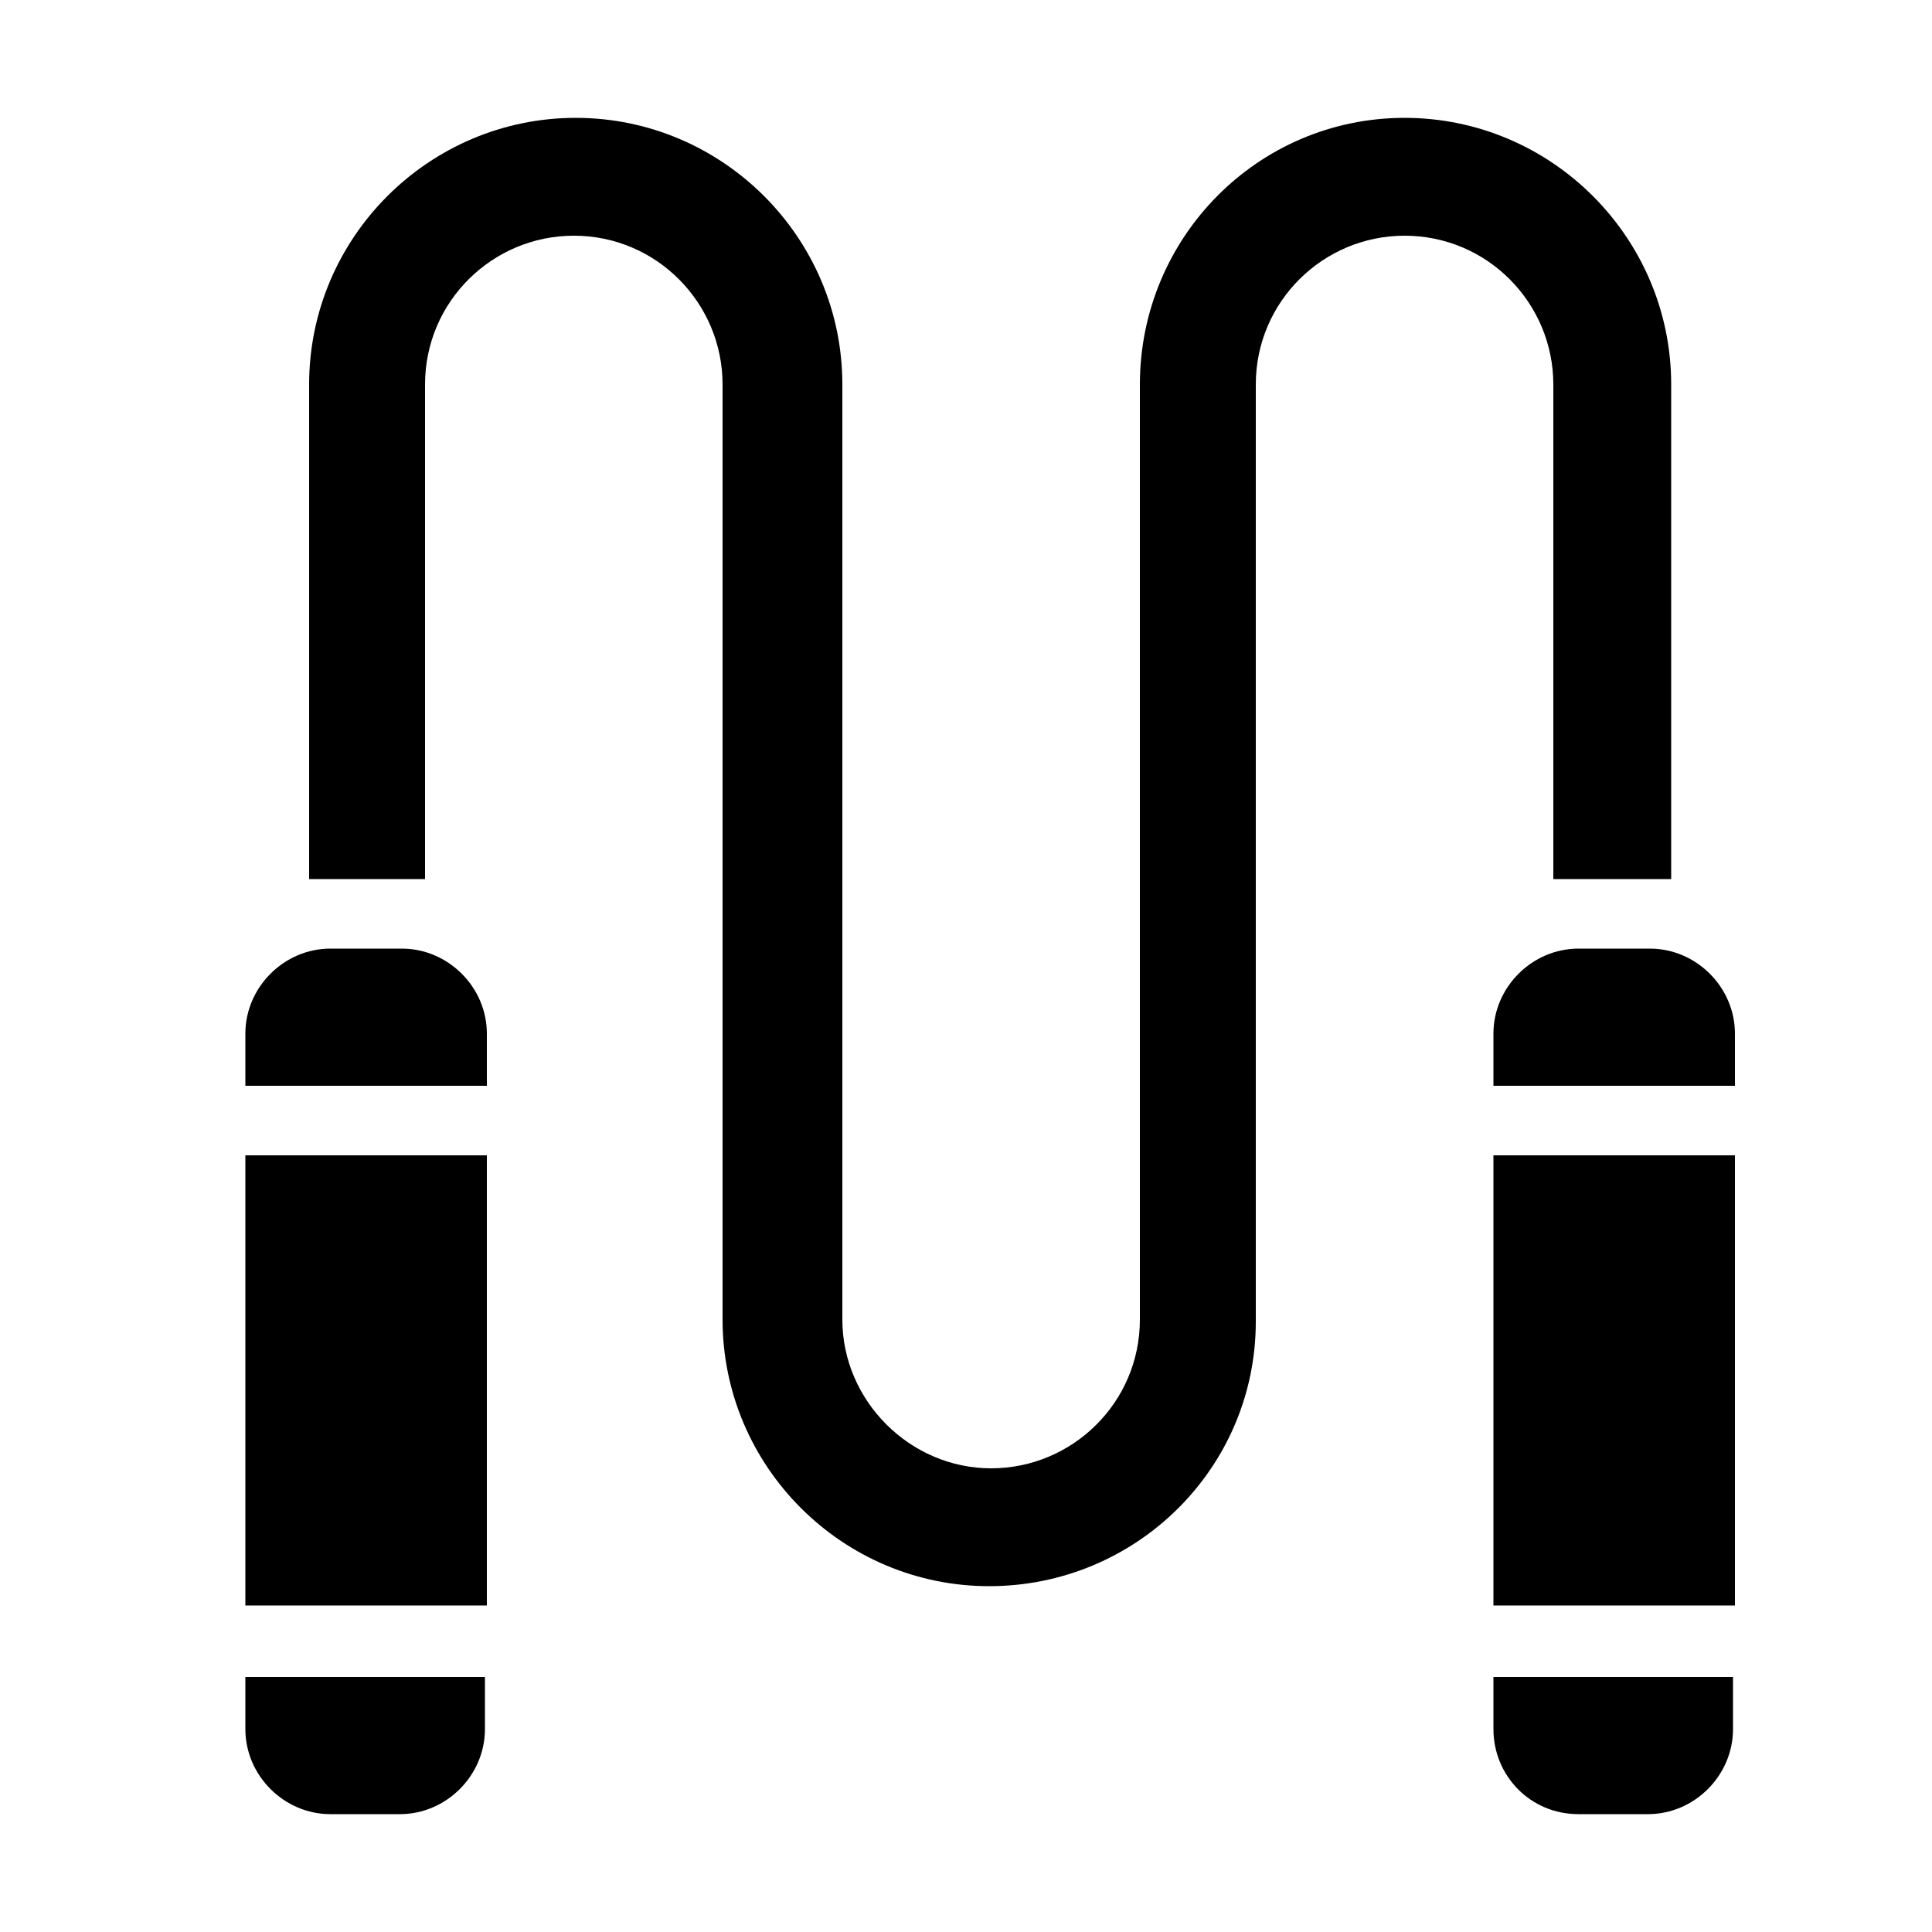 <?xml version="1.0" encoding="utf-8"?>
<!-- Generator: Adobe Illustrator 24.1.1, SVG Export Plug-In . SVG Version: 6.00 Build 0)  -->
<svg version="1.1" id="Layer_1" xmlns="http://www.w3.org/2000/svg" xmlns:xlink="http://www.w3.org/1999/xlink" x="0px" y="0px"
	 viewBox="0 0 100 100" style="enable-background:new 0 0 100 100;" xml:space="preserve">
<style type="text/css">
	.st0{display:none;stroke:#000000;stroke-width:2;stroke-miterlimit:10;}
</style>
<path class="st0" d="M90.6,23.4h-1.4v-7c0-2.3-1.9-4.2-4.2-4.2c-0.5,0-1,0.1-1.4,0.3v-0.3c0-2.3-1.9-4.2-4.2-4.2
	c-2.3,0-4.2,1.9-4.2,4.2v11.2H61.1c-0.7-3.3-3.5-5.6-6.9-5.6s-6.2,2.3-6.9,5.6H24.8V12.2c0-2.3-1.9-4.2-4.2-4.2
	c-2.3,0-4.2,1.9-4.2,4.2v0.3c-0.4-0.2-0.9-0.3-1.4-0.3c-2.3,0-4.2,1.9-4.2,4.2v7H9.4C8.6,23.4,8,24,8,24.8c0,0.8,0.6,1.4,1.4,1.4
	h1.4v7c0,2.3,1.9,4.2,4.2,4.2c0.5,0,1-0.1,1.4-0.3v0.3c0,2.3,1.9,4.2,4.2,4.2c2.3,0,4.2-1.9,4.2-4.2V26.2h22.4v8.4
	c-3.2-2.8-7.7-3.6-11.7-2.2c-4,1.4-7,4.9-7.7,9.1c-0.7,4.2,0.8,8.5,4.1,11.2h-1.5c-1.7,0-3.4,0.5-4.8,1.5c-2.1,1.5-4.3,2.8-6.7,3.8
	L16.6,59c-2.7,1.1-4.4,3.6-4.4,6.5c0,2.3,1.1,4.5,3.1,5.8s4.3,1.6,6.5,0.7l0.5-0.2l2.2,16.5c0.3,2.1,2.1,3.6,4.2,3.6h25.8
	c2.1,0,3.9-1.6,4.2-3.7l2.5-22.7c0,0,0-0.1,0-0.1c0,0,0,0,0-0.1V26.2h14v11.2c0,2.3,1.9,4.2,4.2,4.2c2.3,0,4.2-1.9,4.2-4.2v-0.3
	c0.4,0.2,0.9,0.3,1.4,0.3c2.3,0,4.2-1.9,4.2-4.2v-7h1.4c0.8,0,1.4-0.6,1.4-1.4C92,24,91.4,23.4,90.6,23.4z M15,34.6
	c-0.8,0-1.4-0.6-1.4-1.4V16.4c0-0.8,0.6-1.4,1.4-1.4c0.8,0,1.4,0.6,1.4,1.4v16.8C16.4,34,15.8,34.6,15,34.6z M22,37.4
	c0,0.8-0.6,1.4-1.4,1.4c-0.8,0-1.4-0.6-1.4-1.4V12.2c0-0.8,0.6-1.4,1.4-1.4c0.8,0,1.4,0.6,1.4,1.4V37.4z M30.4,43.7
	c0-5,4.1-9.1,9.1-9.1s9.1,4.1,9.1,9.1c0,0.2,0,0.4,0,0.6c-0.3,4.8-4.3,8.5-9.1,8.5c-0.2,0-0.4,0-0.6,0c-1.8-0.1-3.5-0.7-4.8-1.8
	C31.7,49.2,30.4,46.6,30.4,43.7z M55.9,88c-0.1,0.7-0.7,1.2-1.4,1.2H28.7c-0.7,0-1.3-0.5-1.4-1.2l-2.5-18.3c-0.1-0.4-0.3-0.8-0.7-1
	c-0.4-0.2-0.8-0.3-1.2-0.1l-2.2,0.9C19.4,70,18,69.8,16.8,69c-1.1-0.8-1.8-2.1-1.8-3.5c0-1.7,1.1-3.3,2.7-3.9l2.3-0.9
	c2.6-1.1,5.1-2.5,7.3-4.2c0.9-0.7,2.1-1,3.2-1h18.2c0.8,0,1.4-0.6,1.4-1.4c0-0.8-0.6-1.4-1.4-1.4h-1.4c2.5-2.1,4-5,4.2-8.2
	c0-0.3,0.1-0.6,0.1-0.9c0-2-0.5-3.9-1.4-5.6V24.8c0-2.3,1.9-4.2,4.2-4.2c2.3,0,4.2,1.9,4.2,4.2v40.5L55.9,88z M80.8,37.4
	c0,0.8-0.6,1.4-1.4,1.4c-0.8,0-1.4-0.6-1.4-1.4V12.2c0-0.8,0.6-1.4,1.4-1.4c0.8,0,1.4,0.6,1.4,1.4V37.4z M86.4,33.2
	c0,0.8-0.6,1.4-1.4,1.4c-0.8,0-1.4-0.6-1.4-1.4V16.4c0-0.8,0.6-1.4,1.4-1.4c0.8,0,1.4,0.6,1.4,1.4V33.2z"/>
<g>
	<path d="M81.7,93.9h3.6c2.4,0,4.4-2,4.4-4.4v-2.7H77.3v2.7C77.3,91.9,79.2,93.9,81.7,93.9z"/>
	<rect x="77.3" y="59.8" width="12.5" height="23.3"/>
	<path d="M81.7,49.1c-2.4,0-4.4,2-4.4,4.4v2.7h12.5v-2.7c0-2.4-2-4.4-4.4-4.4H81.7z"/>
	<path d="M17.1,93.9h3.6c2.4,0,4.4-2,4.4-4.4v-2.7H12.7v2.7C12.7,91.9,14.7,93.9,17.1,93.9z"/>
	<rect x="12.7" y="59.8" width="12.5" height="23.3"/>
	<path d="M86.5,45.5V19.9c0-7.6-6.2-13.8-13.8-13.8C65.1,6.1,59,12.3,59,19.9v48.4c0,4.3-3.5,7.7-7.7,7.7s-7.7-3.5-7.7-7.7V19.9
		c0-7.6-6.2-13.8-13.8-13.8c-7.6,0-13.8,6.2-13.8,13.8v25.6h6V19.9c0-4.3,3.5-7.7,7.7-7.7c4.3,0,7.7,3.5,7.7,7.7v48.4
		c0,7.6,6.2,13.8,13.8,13.8S65,76,65,68.4V19.9c0-4.3,3.5-7.7,7.7-7.7c4.3,0,7.7,3.5,7.7,7.7v25.6L86.5,45.5L86.5,45.5z"/>
	<path d="M17.1,49.1c-2.4,0-4.4,2-4.4,4.4v2.7h12.5v-2.7c0-2.4-2-4.4-4.4-4.4H17.1z"/>
</g>
</svg>
